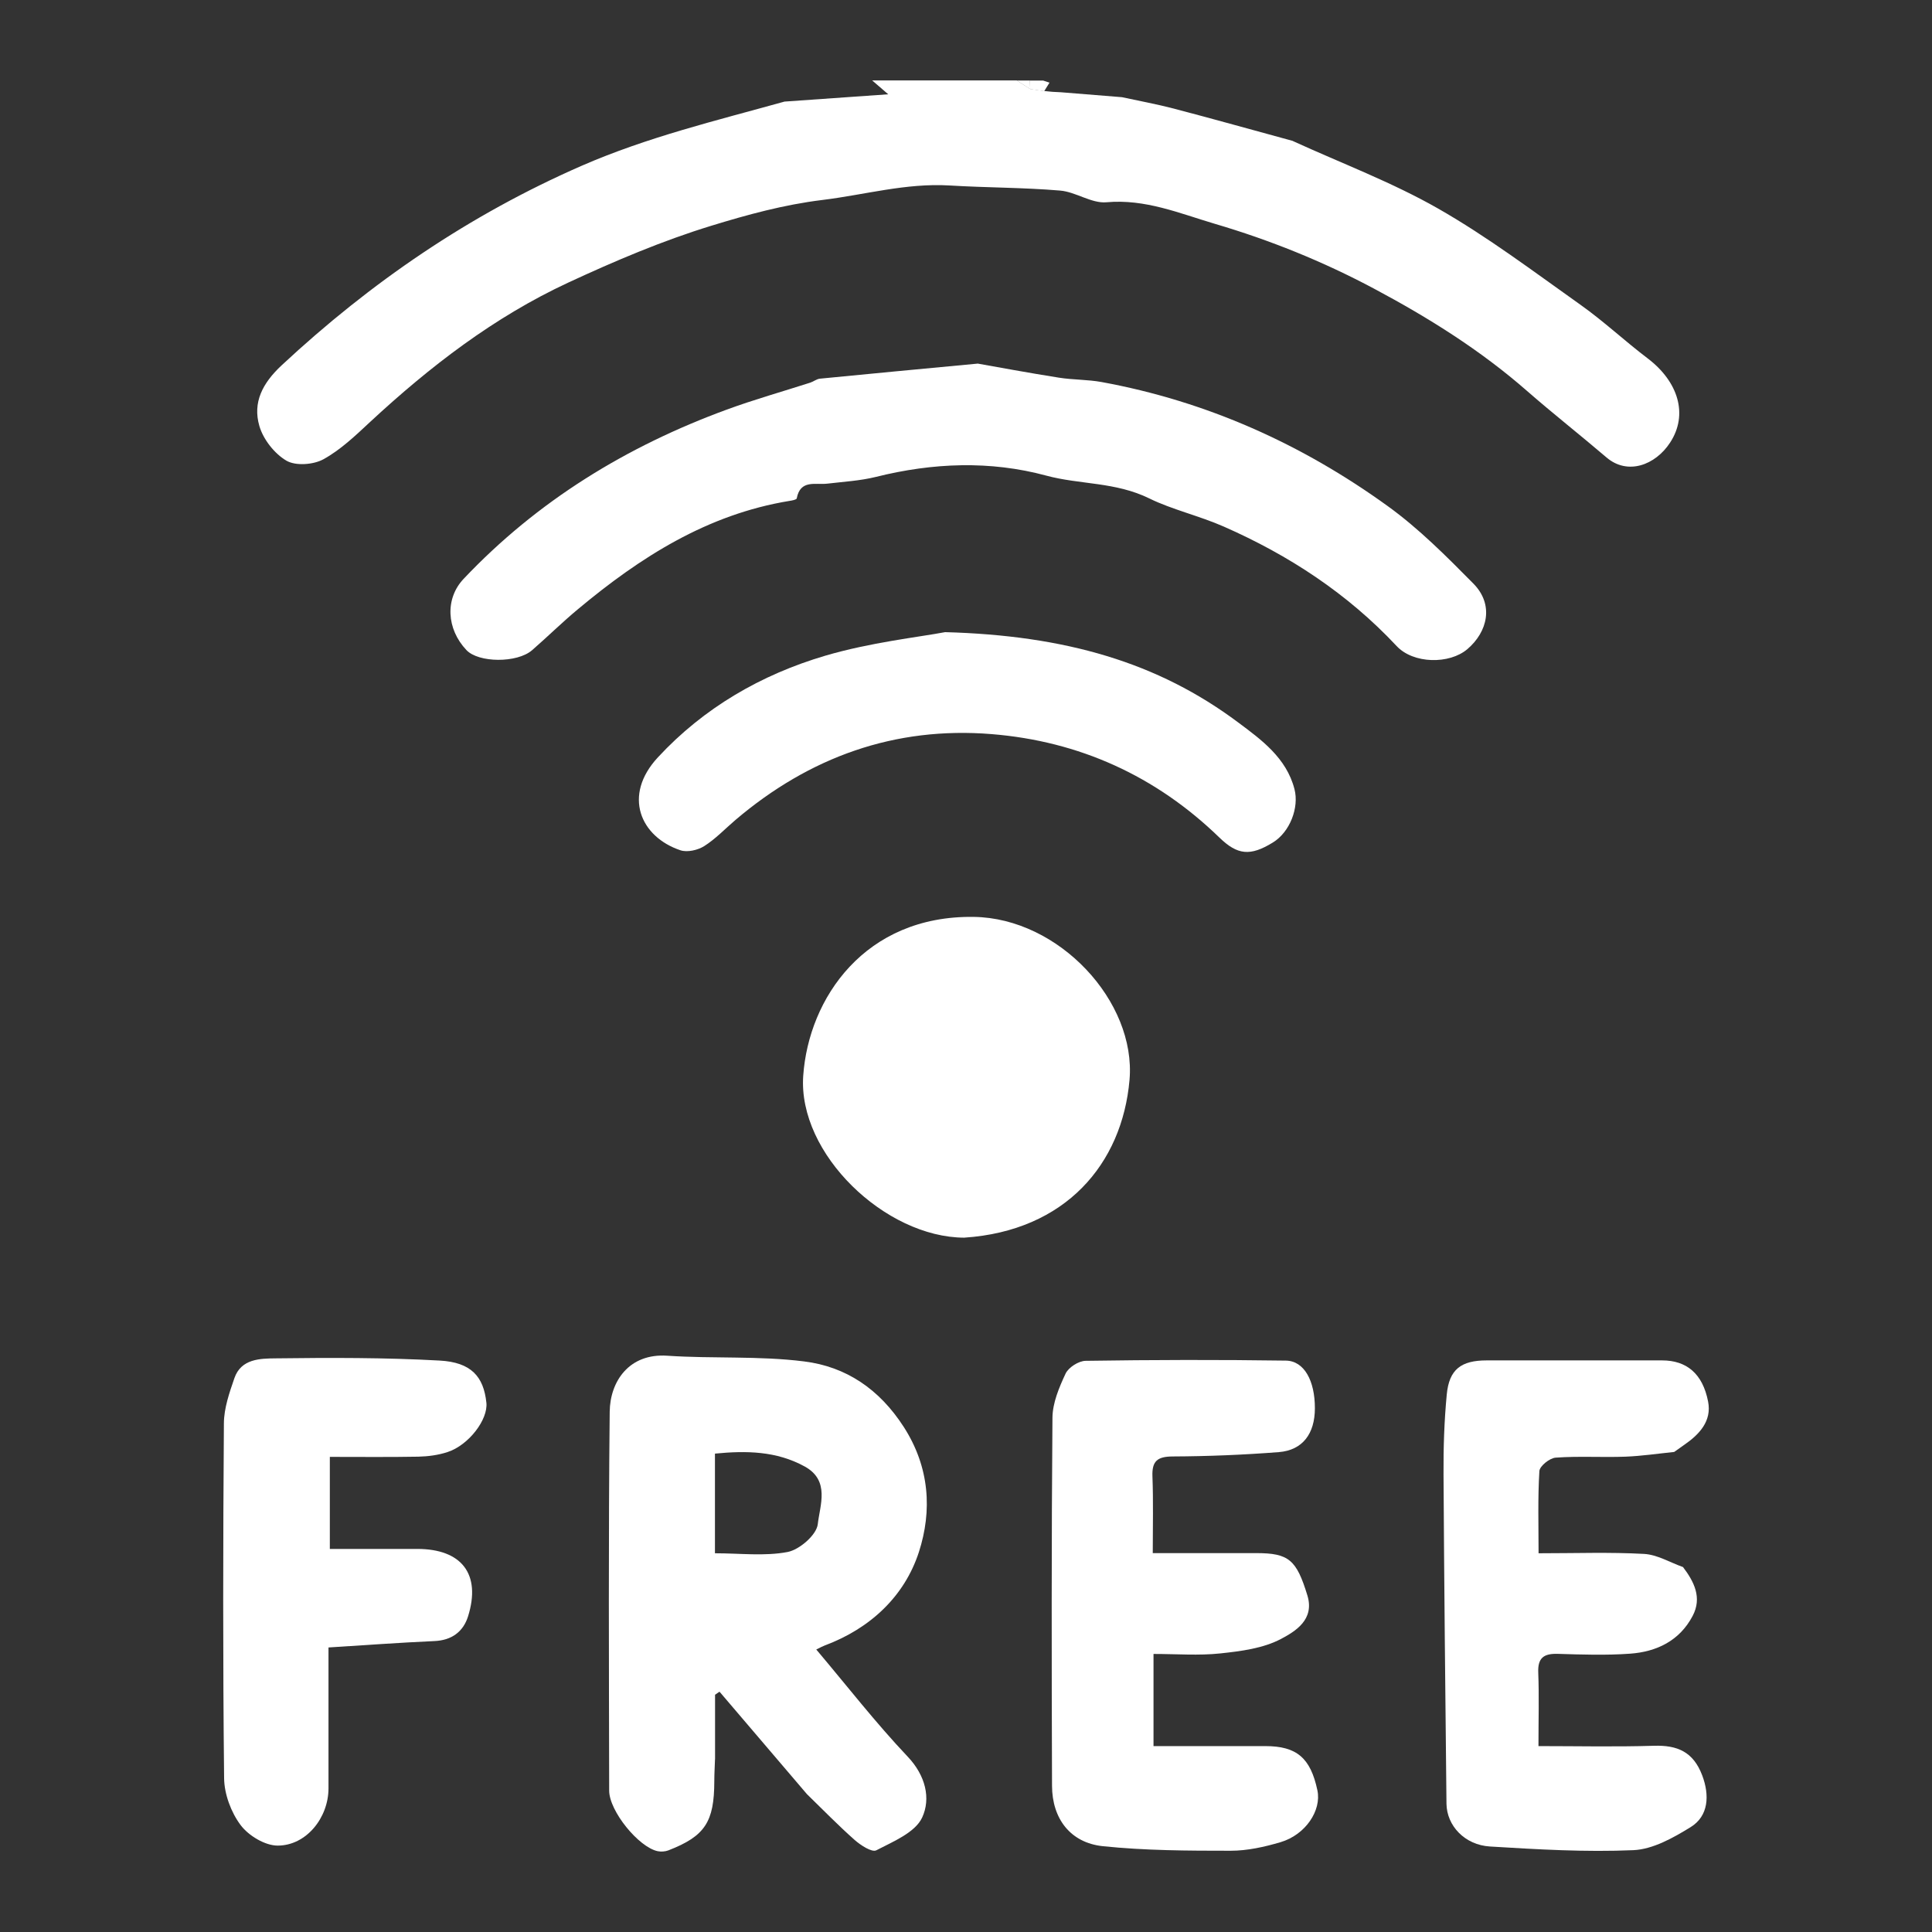 <?xml version="1.0" encoding="UTF-8"?> <svg xmlns="http://www.w3.org/2000/svg" width="36" height="36" viewBox="0 0 36 36" fill="none"><rect x="0" y="0" width="36" height="36" fill="#333333" stroke="none"/> <path d="M24.093 2.629C24.998 3.043 25.936 3.395 26.797 3.886C27.722 4.414 28.579 5.062 29.451 5.68C29.885 5.988 30.277 6.356 30.702 6.678C31.271 7.11 31.463 7.723 31.12 8.247C30.844 8.67 30.326 8.859 29.935 8.524C29.447 8.107 28.942 7.711 28.459 7.289C27.59 6.528 26.626 5.924 25.604 5.379C24.647 4.869 23.661 4.472 22.632 4.169C21.977 3.975 21.339 3.704 20.617 3.769C20.338 3.794 20.046 3.575 19.753 3.551C19.068 3.493 18.379 3.498 17.693 3.456C16.883 3.408 16.112 3.63 15.325 3.726C14.606 3.814 13.924 4.001 13.253 4.207C12.342 4.486 11.455 4.864 10.588 5.266C9.207 5.908 8.012 6.828 6.898 7.861C6.625 8.115 6.348 8.381 6.026 8.558C5.84 8.66 5.51 8.685 5.337 8.584C5.115 8.454 4.905 8.187 4.833 7.938C4.705 7.498 4.892 7.14 5.247 6.808C6.909 5.26 8.746 4.004 10.836 3.09C12.062 2.555 13.343 2.248 14.618 1.893C15.231 1.85 15.846 1.807 16.551 1.757C16.399 1.626 16.326 1.562 16.252 1.499C17.15 1.499 18.049 1.499 18.947 1.499C19.031 1.551 19.113 1.605 19.197 1.658C19.284 1.671 19.37 1.684 19.457 1.696C19.508 1.702 19.56 1.707 19.611 1.711C19.663 1.713 19.715 1.717 19.767 1.719C20.147 1.749 20.527 1.78 20.907 1.811C21.228 1.881 21.551 1.94 21.867 2.022C22.61 2.217 23.351 2.425 24.093 2.627V2.629Z" fill="white"></path> <path d="M19.456 1.699C19.369 1.686 19.283 1.673 19.196 1.661C19.195 1.608 19.193 1.554 19.192 1.501C19.273 1.501 19.355 1.501 19.437 1.501C19.476 1.513 19.517 1.527 19.556 1.54C19.523 1.593 19.49 1.646 19.457 1.699H19.456Z" fill="white"></path> <path d="M19.192 1.5C19.193 1.553 19.195 1.607 19.196 1.66C19.112 1.607 19.03 1.553 18.946 1.5C19.028 1.5 19.109 1.5 19.192 1.5Z" fill="white"></path> <path d="M13.323 32.782C13.319 32.917 13.31 33.053 13.31 33.189C13.309 33.949 13.137 34.214 12.454 34.479C12.394 34.502 12.318 34.507 12.254 34.494C11.9 34.419 11.351 33.746 11.351 33.365C11.347 31.012 11.336 28.658 11.361 26.306C11.367 25.743 11.72 25.213 12.435 25.262C13.283 25.319 14.142 25.262 14.983 25.368C15.764 25.465 16.384 25.883 16.837 26.584C17.325 27.339 17.371 28.151 17.122 28.921C16.853 29.748 16.213 30.346 15.365 30.662C15.332 30.674 15.3 30.692 15.21 30.736C15.787 31.419 16.319 32.105 16.913 32.732C17.249 33.086 17.347 33.514 17.183 33.867C17.053 34.147 16.642 34.315 16.328 34.478C16.246 34.52 16.036 34.383 15.924 34.284C15.617 34.012 15.33 33.717 15.036 33.431C14.493 32.795 13.95 32.158 13.407 31.522C13.379 31.541 13.352 31.56 13.324 31.579C13.324 31.98 13.324 32.382 13.324 32.783L13.323 32.782ZM13.322 28.943C13.791 28.943 14.247 29.001 14.676 28.919C14.898 28.876 15.216 28.6 15.238 28.401C15.277 28.049 15.472 27.586 14.991 27.324C14.466 27.037 13.906 27.029 13.322 27.086V28.942V28.943Z" fill="white"></path> <path d="M18.224 6.776C18.58 6.839 19.155 6.946 19.73 7.037C19.994 7.079 20.266 7.071 20.528 7.119C22.483 7.477 24.257 8.273 25.859 9.431C26.438 9.849 26.951 10.365 27.455 10.875C27.84 11.266 27.722 11.772 27.342 12.096C27.007 12.381 26.335 12.372 26.023 12.037C25.11 11.061 24.017 10.346 22.803 9.812C22.351 9.613 21.831 9.492 21.419 9.289C20.782 8.976 20.126 9.033 19.494 8.862C18.449 8.58 17.381 8.622 16.323 8.886C16.028 8.959 15.719 8.976 15.416 9.012C15.194 9.038 14.913 8.931 14.846 9.287C14.842 9.311 14.757 9.327 14.708 9.334C13.179 9.585 11.931 10.382 10.771 11.35C10.476 11.595 10.203 11.865 9.914 12.116C9.635 12.358 8.916 12.352 8.691 12.113C8.318 11.718 8.29 11.155 8.639 10.786C10.015 9.332 11.675 8.317 13.543 7.632C14.055 7.444 14.579 7.297 15.098 7.13C15.159 7.11 15.217 7.062 15.278 7.056C16.182 6.967 17.086 6.882 18.222 6.775L18.224 6.776Z" fill="white"></path> <path d="M21.494 30.821V32.536C22.197 32.536 22.887 32.536 23.577 32.536C24.162 32.536 24.42 32.756 24.548 33.361C24.627 33.735 24.327 34.188 23.862 34.326C23.561 34.415 23.243 34.486 22.932 34.486C22.137 34.486 21.338 34.483 20.549 34.401C19.946 34.337 19.605 33.89 19.603 33.276C19.595 30.99 19.592 28.704 19.611 26.418C19.613 26.142 19.735 25.853 19.855 25.596C19.91 25.479 20.099 25.359 20.228 25.357C21.472 25.338 22.717 25.335 23.962 25.353C24.302 25.359 24.502 25.728 24.501 26.241C24.501 26.714 24.273 27.023 23.829 27.058C23.172 27.109 22.512 27.136 21.852 27.139C21.567 27.141 21.463 27.223 21.474 27.511C21.492 27.971 21.48 28.432 21.48 28.94C22.138 28.94 22.772 28.94 23.407 28.94C24.015 28.94 24.158 29.062 24.362 29.731C24.498 30.18 24.137 30.397 23.872 30.538C23.538 30.715 23.124 30.768 22.738 30.809C22.337 30.852 21.927 30.819 21.495 30.819L21.494 30.821Z" fill="white"></path> <path d="M31.359 29.198C31.568 29.473 31.719 29.771 31.54 30.11C31.297 30.573 30.869 30.779 30.373 30.814C29.926 30.846 29.474 30.831 29.026 30.817C28.768 30.81 28.652 30.89 28.663 31.165C28.68 31.6 28.667 32.035 28.667 32.536C29.389 32.536 30.104 32.552 30.817 32.53C31.257 32.516 31.552 32.643 31.718 33.081C31.858 33.451 31.839 33.839 31.502 34.046C31.178 34.246 30.799 34.459 30.436 34.475C29.548 34.514 28.654 34.461 27.765 34.407C27.292 34.379 26.959 34.019 26.953 33.611C26.931 31.565 26.91 29.519 26.898 27.472C26.895 26.977 26.911 26.48 26.958 25.987C27.002 25.516 27.225 25.349 27.704 25.349C28.793 25.349 29.882 25.349 30.971 25.349C31.424 25.349 31.727 25.593 31.828 26.117C31.899 26.48 31.665 26.729 31.381 26.924C31.319 26.967 31.258 27.012 31.196 27.055C30.894 27.086 30.591 27.131 30.287 27.143C29.854 27.159 29.419 27.13 28.989 27.161C28.876 27.168 28.689 27.319 28.684 27.412C28.653 27.918 28.669 28.426 28.669 28.943C29.365 28.943 30.003 28.92 30.636 28.955C30.881 28.969 31.118 29.114 31.358 29.199L31.359 29.198Z" fill="white"></path> <path d="M17.967 23.062C16.498 23.058 14.864 21.5 14.967 20.044C15.068 18.6 16.117 17.056 18.144 17.085C19.733 17.107 21.174 18.662 21.047 20.123C20.91 21.688 19.854 22.936 17.967 23.062Z" fill="white"></path> <path d="M6.121 30.697C6.121 31.582 6.122 32.453 6.121 33.324C6.12 33.873 5.706 34.391 5.173 34.39C4.937 34.39 4.63 34.204 4.483 34.007C4.305 33.769 4.179 33.43 4.176 33.134C4.152 30.93 4.156 28.725 4.172 26.52C4.174 26.239 4.274 25.951 4.368 25.679C4.493 25.317 4.85 25.314 5.137 25.311C6.155 25.298 7.175 25.296 8.191 25.352C8.781 25.384 9.011 25.651 9.063 26.136C9.097 26.45 8.735 26.928 8.339 27.057C8.166 27.114 7.977 27.139 7.793 27.143C7.252 27.153 6.71 27.147 6.146 27.147V28.862C6.695 28.862 7.235 28.862 7.774 28.862C8.604 28.862 8.967 29.332 8.722 30.117C8.632 30.405 8.416 30.566 8.092 30.579C7.448 30.608 6.806 30.655 6.123 30.698L6.121 30.697Z" fill="white"></path> <path d="M17.606 11.779C19.856 11.84 21.579 12.344 23.075 13.464C23.498 13.78 23.972 14.121 24.121 14.706C24.209 15.048 24.037 15.503 23.718 15.699C23.298 15.957 23.06 15.935 22.722 15.607C21.537 14.457 20.109 13.811 18.476 13.679C16.673 13.533 15.082 14.107 13.705 15.278C13.512 15.442 13.335 15.631 13.122 15.766C13.003 15.841 12.808 15.886 12.68 15.844C11.934 15.595 11.597 14.825 12.259 14.112C13.116 13.187 14.184 12.571 15.374 12.219C16.22 11.97 17.111 11.873 17.606 11.78V11.779Z" fill="white"></path> </svg> 